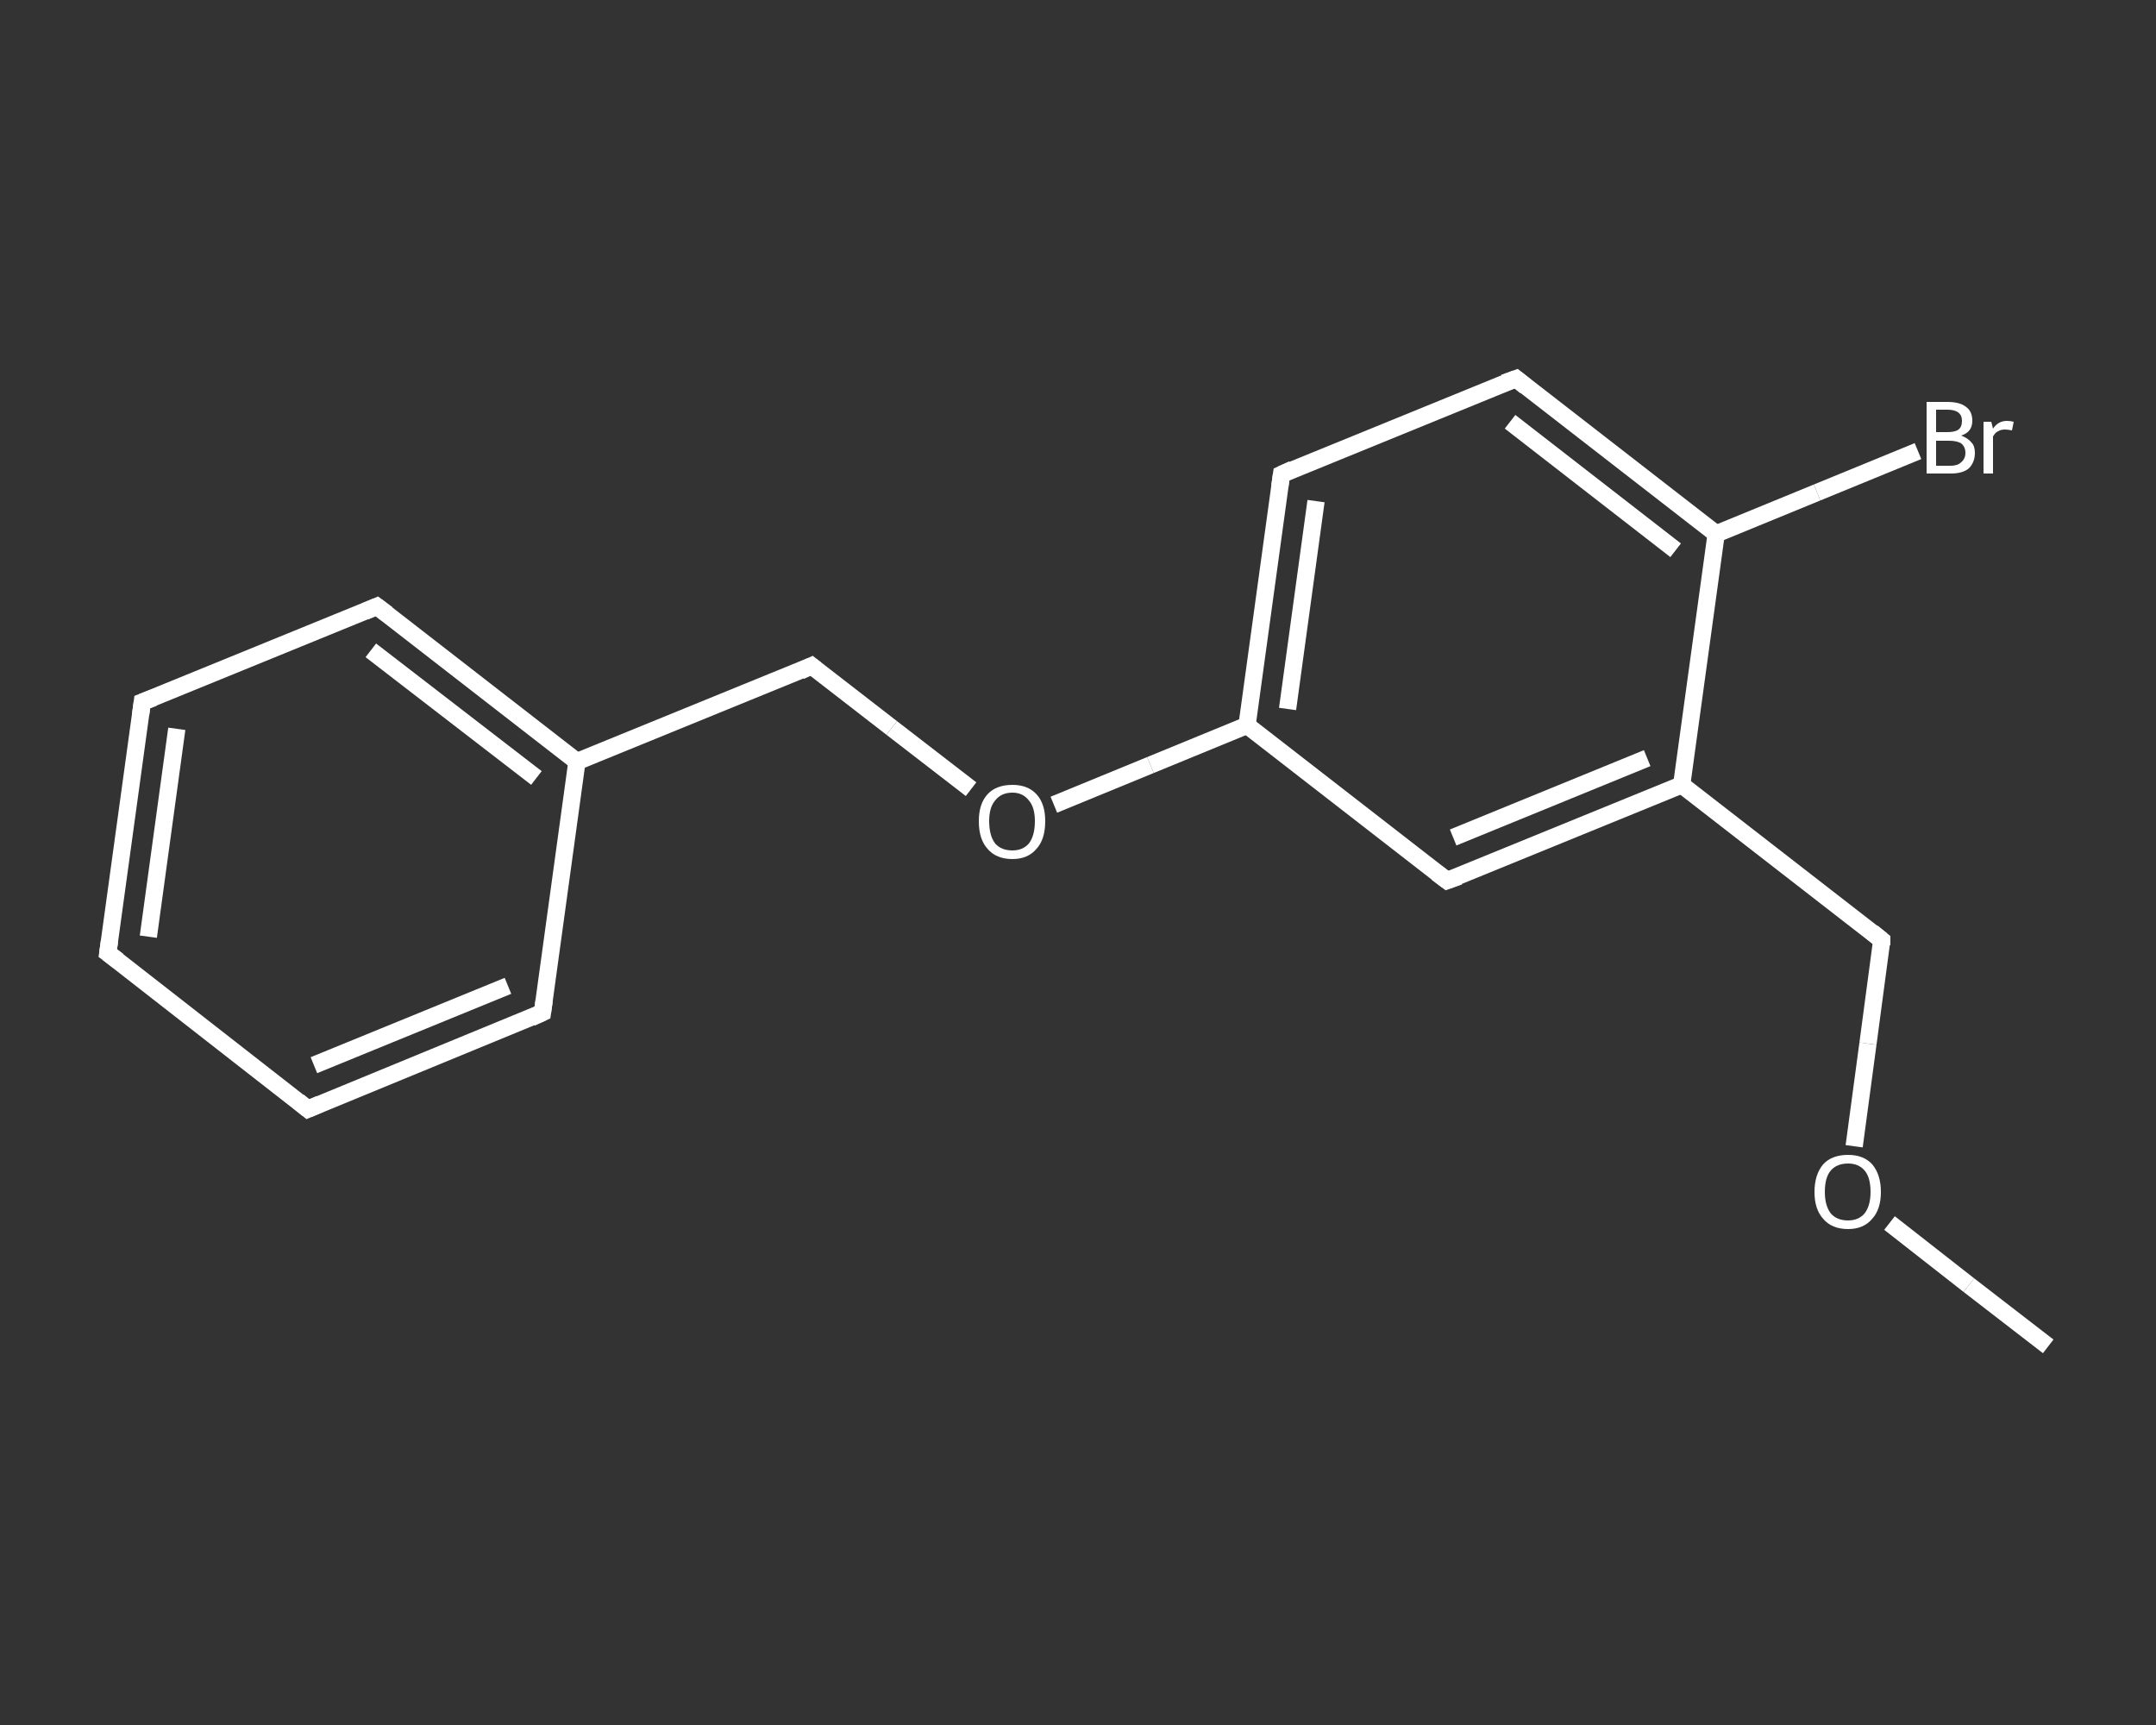 <?xml version='1.0' encoding='iso-8859-1'?>
<svg version='1.1' baseProfile='full'
              xmlns='http://www.w3.org/2000/svg'
                      xmlns:rdkit='http://www.rdkit.org/xml'
                      xmlns:xlink='http://www.w3.org/1999/xlink'
                  xml:space='preserve'
width='250px' height='200px' viewBox='0 0 250 200'>
<rect x="0" y="0" width="250" height="200" fill="#333333" stroke="none"/>
<!-- END OF HEADER -->
<rect style='opacity:1.0;fill:transparent;stroke:none' width='250.0' height='200.0' x='0.0' y='0.0'> </rect>
<path class='bond-0 atom-0 atom-1' d='M 237.5,156.1 L 228.3,149.0' style='fill:none;fill-rule:evenodd;stroke:#FFFFFF;stroke-width:2.0px;stroke-linecap:butt;stroke-linejoin:miter;stroke-opacity:1' />
<path class='bond-0 atom-0 atom-1' d='M 228.3,149.0 L 219.1,141.8' style='fill:none;fill-rule:evenodd;stroke:#FFFFFF;stroke-width:2.0px;stroke-linecap:butt;stroke-linejoin:miter;stroke-opacity:1' />
<path class='bond-1 atom-1 atom-2' d='M 215.0,132.9 L 216.6,121.0' style='fill:none;fill-rule:evenodd;stroke:#FFFFFF;stroke-width:2.0px;stroke-linecap:butt;stroke-linejoin:miter;stroke-opacity:1' />
<path class='bond-1 atom-1 atom-2' d='M 216.6,121.0 L 218.2,109.0' style='fill:none;fill-rule:evenodd;stroke:#FFFFFF;stroke-width:2.0px;stroke-linecap:butt;stroke-linejoin:miter;stroke-opacity:1' />
<path class='bond-2 atom-2 atom-3' d='M 218.2,109.0 L 195.0,91.0' style='fill:none;fill-rule:evenodd;stroke:#FFFFFF;stroke-width:2.0px;stroke-linecap:butt;stroke-linejoin:miter;stroke-opacity:1' />
<path class='bond-3 atom-3 atom-4' d='M 195.0,91.0 L 167.8,102.1' style='fill:none;fill-rule:evenodd;stroke:#FFFFFF;stroke-width:2.0px;stroke-linecap:butt;stroke-linejoin:miter;stroke-opacity:1' />
<path class='bond-3 atom-3 atom-4' d='M 191.0,87.9 L 168.5,97.1' style='fill:none;fill-rule:evenodd;stroke:#FFFFFF;stroke-width:2.0px;stroke-linecap:butt;stroke-linejoin:miter;stroke-opacity:1' />
<path class='bond-4 atom-4 atom-5' d='M 167.8,102.1 L 144.6,84.1' style='fill:none;fill-rule:evenodd;stroke:#FFFFFF;stroke-width:2.0px;stroke-linecap:butt;stroke-linejoin:miter;stroke-opacity:1' />
<path class='bond-5 atom-5 atom-6' d='M 144.6,84.1 L 133.4,88.7' style='fill:none;fill-rule:evenodd;stroke:#FFFFFF;stroke-width:2.0px;stroke-linecap:butt;stroke-linejoin:miter;stroke-opacity:1' />
<path class='bond-5 atom-5 atom-6' d='M 133.4,88.7 L 122.2,93.3' style='fill:none;fill-rule:evenodd;stroke:#FFFFFF;stroke-width:2.0px;stroke-linecap:butt;stroke-linejoin:miter;stroke-opacity:1' />
<path class='bond-6 atom-6 atom-7' d='M 112.6,91.5 L 103.4,84.4' style='fill:none;fill-rule:evenodd;stroke:#FFFFFF;stroke-width:2.0px;stroke-linecap:butt;stroke-linejoin:miter;stroke-opacity:1' />
<path class='bond-6 atom-6 atom-7' d='M 103.4,84.4 L 94.1,77.2' style='fill:none;fill-rule:evenodd;stroke:#FFFFFF;stroke-width:2.0px;stroke-linecap:butt;stroke-linejoin:miter;stroke-opacity:1' />
<path class='bond-7 atom-7 atom-8' d='M 94.1,77.2 L 66.9,88.3' style='fill:none;fill-rule:evenodd;stroke:#FFFFFF;stroke-width:2.0px;stroke-linecap:butt;stroke-linejoin:miter;stroke-opacity:1' />
<path class='bond-8 atom-8 atom-9' d='M 66.9,88.3 L 43.7,70.3' style='fill:none;fill-rule:evenodd;stroke:#FFFFFF;stroke-width:2.0px;stroke-linecap:butt;stroke-linejoin:miter;stroke-opacity:1' />
<path class='bond-8 atom-8 atom-9' d='M 62.2,90.2 L 43.0,75.4' style='fill:none;fill-rule:evenodd;stroke:#FFFFFF;stroke-width:2.0px;stroke-linecap:butt;stroke-linejoin:miter;stroke-opacity:1' />
<path class='bond-9 atom-9 atom-10' d='M 43.7,70.3 L 16.5,81.4' style='fill:none;fill-rule:evenodd;stroke:#FFFFFF;stroke-width:2.0px;stroke-linecap:butt;stroke-linejoin:miter;stroke-opacity:1' />
<path class='bond-10 atom-10 atom-11' d='M 16.5,81.4 L 12.5,110.5' style='fill:none;fill-rule:evenodd;stroke:#FFFFFF;stroke-width:2.0px;stroke-linecap:butt;stroke-linejoin:miter;stroke-opacity:1' />
<path class='bond-10 atom-10 atom-11' d='M 20.5,84.5 L 17.2,108.6' style='fill:none;fill-rule:evenodd;stroke:#FFFFFF;stroke-width:2.0px;stroke-linecap:butt;stroke-linejoin:miter;stroke-opacity:1' />
<path class='bond-11 atom-11 atom-12' d='M 12.5,110.5 L 35.7,128.6' style='fill:none;fill-rule:evenodd;stroke:#FFFFFF;stroke-width:2.0px;stroke-linecap:butt;stroke-linejoin:miter;stroke-opacity:1' />
<path class='bond-12 atom-12 atom-13' d='M 35.7,128.6 L 62.9,117.4' style='fill:none;fill-rule:evenodd;stroke:#FFFFFF;stroke-width:2.0px;stroke-linecap:butt;stroke-linejoin:miter;stroke-opacity:1' />
<path class='bond-12 atom-12 atom-13' d='M 36.4,123.5 L 58.9,114.3' style='fill:none;fill-rule:evenodd;stroke:#FFFFFF;stroke-width:2.0px;stroke-linecap:butt;stroke-linejoin:miter;stroke-opacity:1' />
<path class='bond-13 atom-5 atom-14' d='M 144.6,84.1 L 148.6,55.0' style='fill:none;fill-rule:evenodd;stroke:#FFFFFF;stroke-width:2.0px;stroke-linecap:butt;stroke-linejoin:miter;stroke-opacity:1' />
<path class='bond-13 atom-5 atom-14' d='M 149.3,82.2 L 152.6,58.1' style='fill:none;fill-rule:evenodd;stroke:#FFFFFF;stroke-width:2.0px;stroke-linecap:butt;stroke-linejoin:miter;stroke-opacity:1' />
<path class='bond-14 atom-14 atom-15' d='M 148.6,55.0 L 175.8,43.9' style='fill:none;fill-rule:evenodd;stroke:#FFFFFF;stroke-width:2.0px;stroke-linecap:butt;stroke-linejoin:miter;stroke-opacity:1' />
<path class='bond-15 atom-15 atom-16' d='M 175.8,43.9 L 199.0,61.9' style='fill:none;fill-rule:evenodd;stroke:#FFFFFF;stroke-width:2.0px;stroke-linecap:butt;stroke-linejoin:miter;stroke-opacity:1' />
<path class='bond-15 atom-15 atom-16' d='M 175.1,48.9 L 194.3,63.8' style='fill:none;fill-rule:evenodd;stroke:#FFFFFF;stroke-width:2.0px;stroke-linecap:butt;stroke-linejoin:miter;stroke-opacity:1' />
<path class='bond-16 atom-16 atom-17' d='M 199.0,61.9 L 210.7,57.1' style='fill:none;fill-rule:evenodd;stroke:#FFFFFF;stroke-width:2.0px;stroke-linecap:butt;stroke-linejoin:miter;stroke-opacity:1' />
<path class='bond-16 atom-16 atom-17' d='M 210.7,57.1 L 222.4,52.3' style='fill:none;fill-rule:evenodd;stroke:#FFFFFF;stroke-width:2.0px;stroke-linecap:butt;stroke-linejoin:miter;stroke-opacity:1' />
<path class='bond-17 atom-16 atom-3' d='M 199.0,61.9 L 195.0,91.0' style='fill:none;fill-rule:evenodd;stroke:#FFFFFF;stroke-width:2.0px;stroke-linecap:butt;stroke-linejoin:miter;stroke-opacity:1' />
<path class='bond-18 atom-13 atom-8' d='M 62.9,117.4 L 66.9,88.3' style='fill:none;fill-rule:evenodd;stroke:#FFFFFF;stroke-width:2.0px;stroke-linecap:butt;stroke-linejoin:miter;stroke-opacity:1' />
<path d='M 218.2,109.6 L 218.2,109.0 L 217.1,108.1' style='fill:none;stroke:#FFFFFF;stroke-width:2.0px;stroke-linecap:butt;stroke-linejoin:miter;stroke-opacity:1;' />
<path d='M 169.2,101.6 L 167.8,102.1 L 166.6,101.2' style='fill:none;stroke:#FFFFFF;stroke-width:2.0px;stroke-linecap:butt;stroke-linejoin:miter;stroke-opacity:1;' />
<path d='M 94.6,77.6 L 94.1,77.2 L 92.8,77.8' style='fill:none;stroke:#FFFFFF;stroke-width:2.0px;stroke-linecap:butt;stroke-linejoin:miter;stroke-opacity:1;' />
<path d='M 44.9,71.2 L 43.7,70.3 L 42.3,70.9' style='fill:none;stroke:#FFFFFF;stroke-width:2.0px;stroke-linecap:butt;stroke-linejoin:miter;stroke-opacity:1;' />
<path d='M 17.8,80.9 L 16.5,81.4 L 16.3,82.9' style='fill:none;stroke:#FFFFFF;stroke-width:2.0px;stroke-linecap:butt;stroke-linejoin:miter;stroke-opacity:1;' />
<path d='M 12.7,109.1 L 12.5,110.5 L 13.7,111.4' style='fill:none;stroke:#FFFFFF;stroke-width:2.0px;stroke-linecap:butt;stroke-linejoin:miter;stroke-opacity:1;' />
<path d='M 34.6,127.7 L 35.7,128.6 L 37.1,128.0' style='fill:none;stroke:#FFFFFF;stroke-width:2.0px;stroke-linecap:butt;stroke-linejoin:miter;stroke-opacity:1;' />
<path d='M 61.6,118.0 L 62.9,117.4 L 63.1,116.0' style='fill:none;stroke:#FFFFFF;stroke-width:2.0px;stroke-linecap:butt;stroke-linejoin:miter;stroke-opacity:1;' />
<path d='M 148.4,56.4 L 148.6,55.0 L 149.9,54.4' style='fill:none;stroke:#FFFFFF;stroke-width:2.0px;stroke-linecap:butt;stroke-linejoin:miter;stroke-opacity:1;' />
<path d='M 174.4,44.4 L 175.8,43.9 L 176.9,44.8' style='fill:none;stroke:#FFFFFF;stroke-width:2.0px;stroke-linecap:butt;stroke-linejoin:miter;stroke-opacity:1;' />
<path class='atom-1' d='M 210.4 138.2
Q 210.4 136.2, 211.4 135.0
Q 212.4 133.9, 214.3 133.9
Q 216.1 133.9, 217.1 135.0
Q 218.1 136.2, 218.1 138.2
Q 218.1 140.2, 217.1 141.3
Q 216.1 142.5, 214.3 142.5
Q 212.4 142.5, 211.4 141.3
Q 210.4 140.2, 210.4 138.2
M 214.3 141.5
Q 215.5 141.5, 216.2 140.7
Q 216.9 139.8, 216.9 138.2
Q 216.9 136.5, 216.2 135.7
Q 215.5 134.9, 214.3 134.9
Q 213.0 134.9, 212.3 135.7
Q 211.6 136.5, 211.6 138.2
Q 211.6 139.8, 212.3 140.7
Q 213.0 141.5, 214.3 141.5
' fill='#FFFFFF'/>
<path class='atom-6' d='M 113.5 95.2
Q 113.5 93.2, 114.5 92.1
Q 115.5 91.0, 117.4 91.0
Q 119.2 91.0, 120.2 92.1
Q 121.2 93.2, 121.2 95.2
Q 121.2 97.3, 120.2 98.4
Q 119.2 99.6, 117.4 99.6
Q 115.5 99.6, 114.5 98.4
Q 113.5 97.3, 113.5 95.2
M 117.4 98.6
Q 118.6 98.6, 119.3 97.8
Q 120.0 96.9, 120.0 95.2
Q 120.0 93.6, 119.3 92.8
Q 118.6 91.9, 117.4 91.9
Q 116.1 91.9, 115.4 92.8
Q 114.7 93.6, 114.7 95.2
Q 114.7 96.9, 115.4 97.8
Q 116.1 98.6, 117.4 98.6
' fill='#FFFFFF'/>
<path class='atom-17' d='M 227.4 50.5
Q 228.2 50.8, 228.6 51.3
Q 229.0 51.7, 229.0 52.5
Q 229.0 53.6, 228.3 54.3
Q 227.6 54.9, 226.2 54.9
L 223.4 54.9
L 223.4 46.6
L 225.8 46.6
Q 227.3 46.6, 228.0 47.2
Q 228.7 47.7, 228.7 48.8
Q 228.7 50.1, 227.4 50.5
M 224.5 47.5
L 224.5 50.1
L 225.8 50.1
Q 226.7 50.1, 227.1 49.8
Q 227.5 49.5, 227.5 48.8
Q 227.5 47.5, 225.8 47.5
L 224.5 47.5
M 226.2 54.0
Q 227.0 54.0, 227.4 53.6
Q 227.9 53.2, 227.9 52.5
Q 227.9 51.8, 227.4 51.4
Q 226.9 51.1, 226.0 51.1
L 224.5 51.1
L 224.5 54.0
L 226.2 54.0
' fill='#FFFFFF'/>
<path class='atom-17' d='M 230.9 48.9
L 231.1 49.7
Q 231.7 48.8, 232.7 48.8
Q 233.1 48.8, 233.5 48.9
L 233.3 49.9
Q 232.8 49.8, 232.5 49.8
Q 232.0 49.8, 231.7 50.0
Q 231.4 50.1, 231.1 50.6
L 231.1 54.9
L 230.0 54.9
L 230.0 48.9
L 230.9 48.9
' fill='#FFFFFF'/>
</svg>
